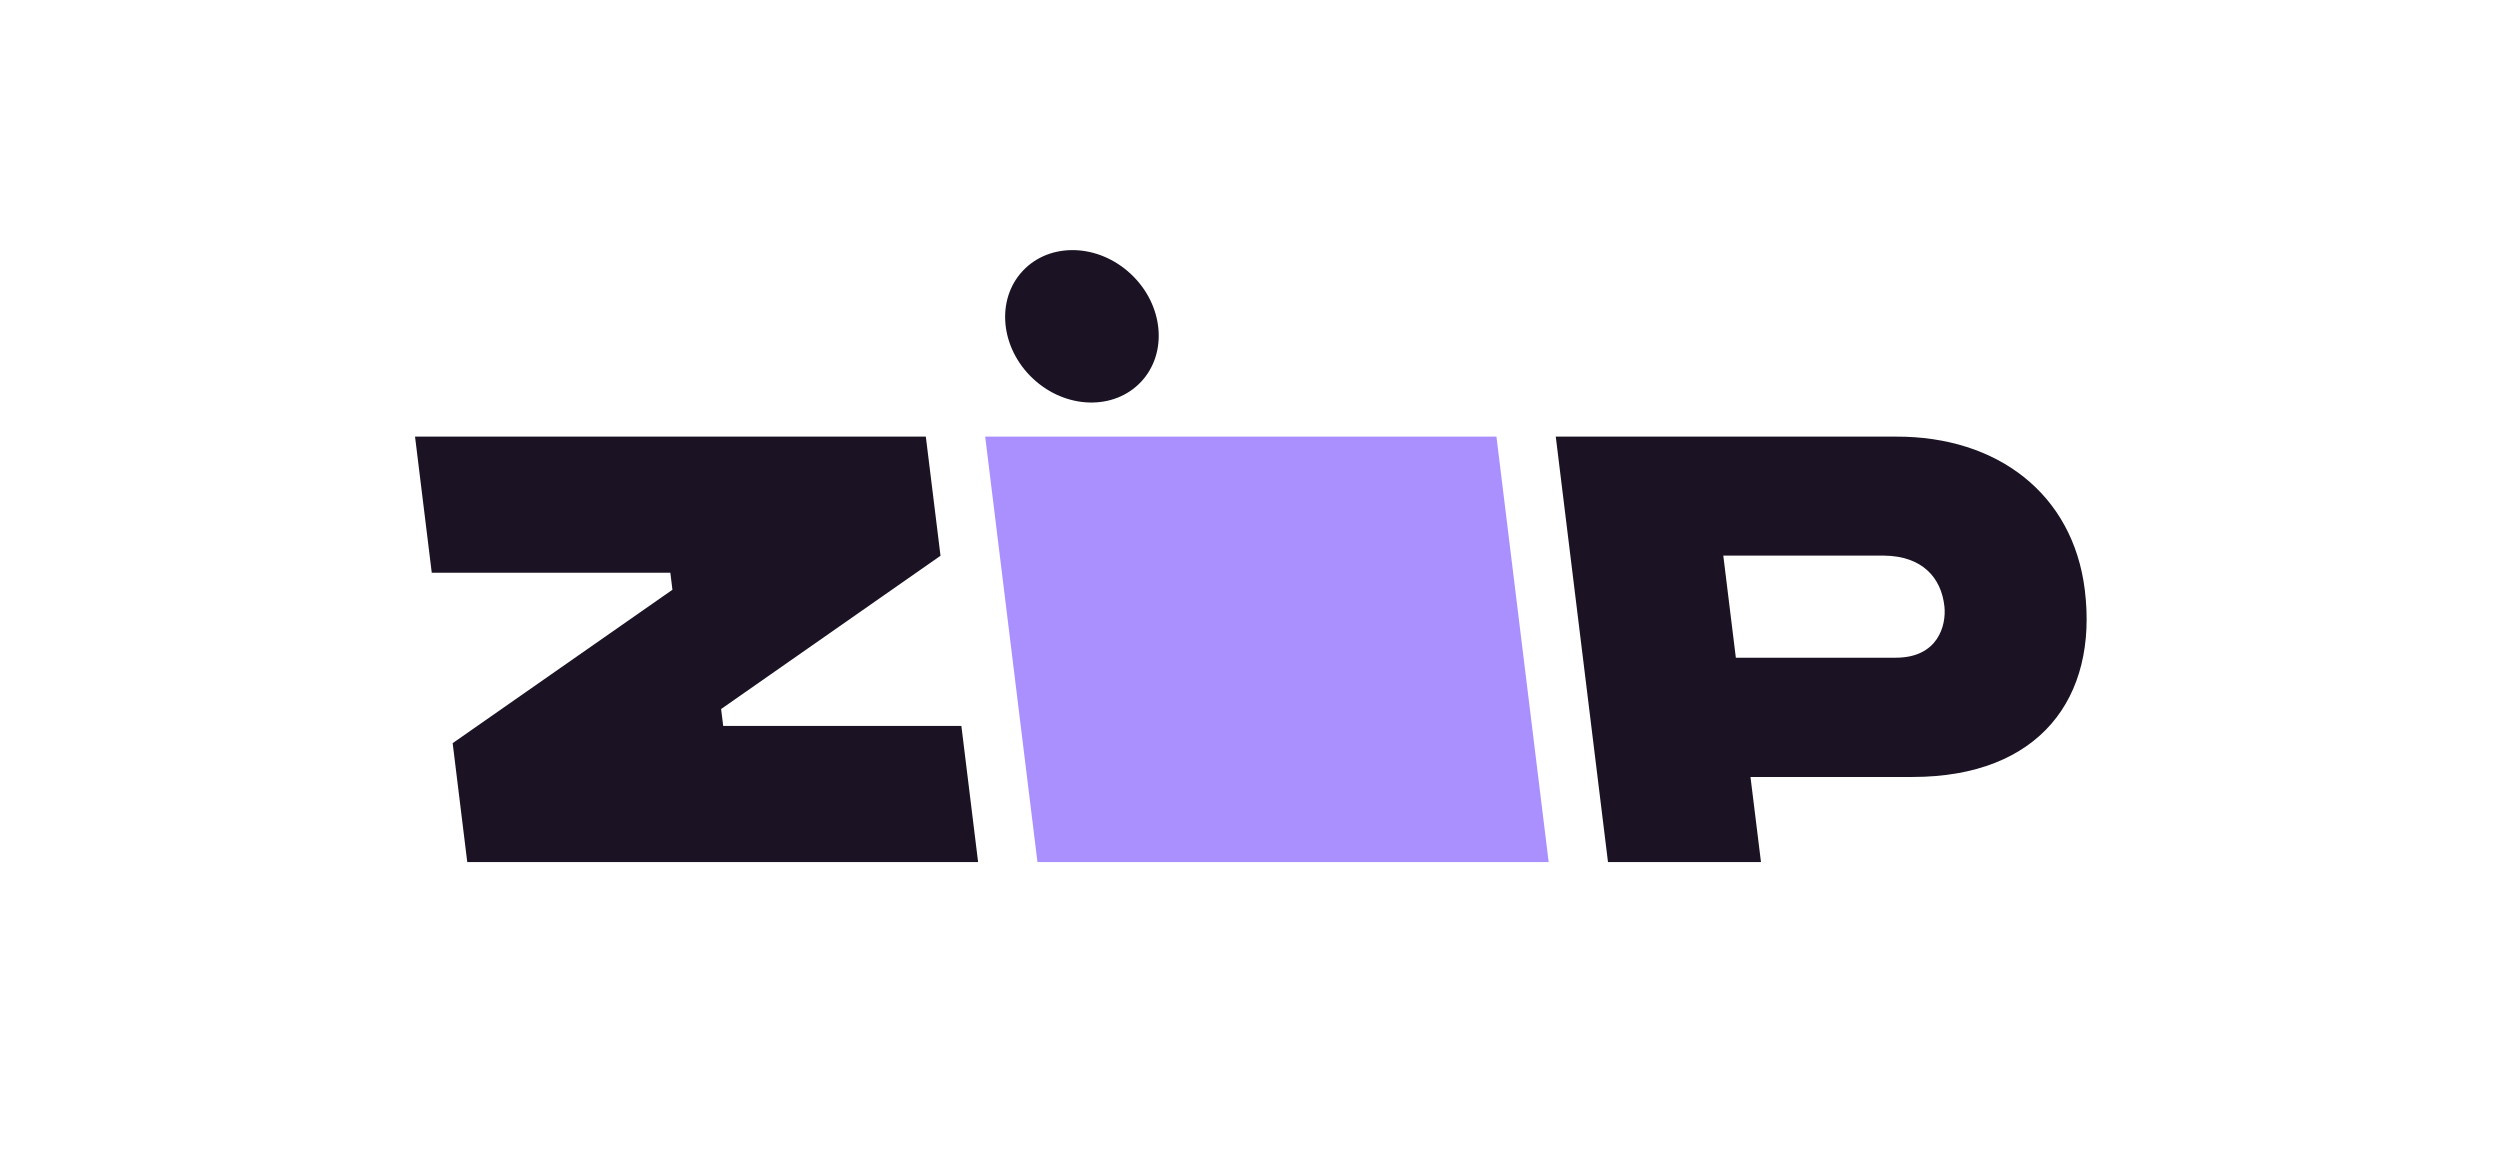 <svg id="Layer_1" data-name="Layer 1" xmlns="http://www.w3.org/2000/svg" viewBox="0 0 550.02 255.12"><defs><style>.cls-1{fill:#1b1323;}.cls-2{fill:#aa8fff;}</style></defs><title>Zip_logo</title><polygon class="cls-1" points="99.59 163.5 102.8 189.66 215.19 189.66 211.51 159.71 159.11 159.71 158.65 155.99 206.92 122.27 203.69 96.06 91.31 96.06 94.99 126.01 147.48 126.01 147.94 129.75 99.59 163.5"/><polygon class="cls-2" points="216.75 96.06 228.25 189.66 340.72 189.66 329.23 96.06 216.75 96.06"/><path class="cls-1" d="M458.67,129.76c-2.59-21-19.12-33.79-41.58-33.7H342.28l11.49,93.6h33.66l-2.31-18.72h35.62C448.77,170.94,461.6,153.47,458.67,129.76ZM417.1,144.7l-35.2,0-2.76-22.46,35.39,0c8.32.1,12.58,4.78,13.26,11.2C428.23,137.63,426.34,144.7,417.1,144.7Z"/><ellipse class="cls-1" cx="238.03" cy="71.78" rx="15.76" ry="17.84" transform="translate(22.7 196.06) rotate(-46.77)"/></svg>